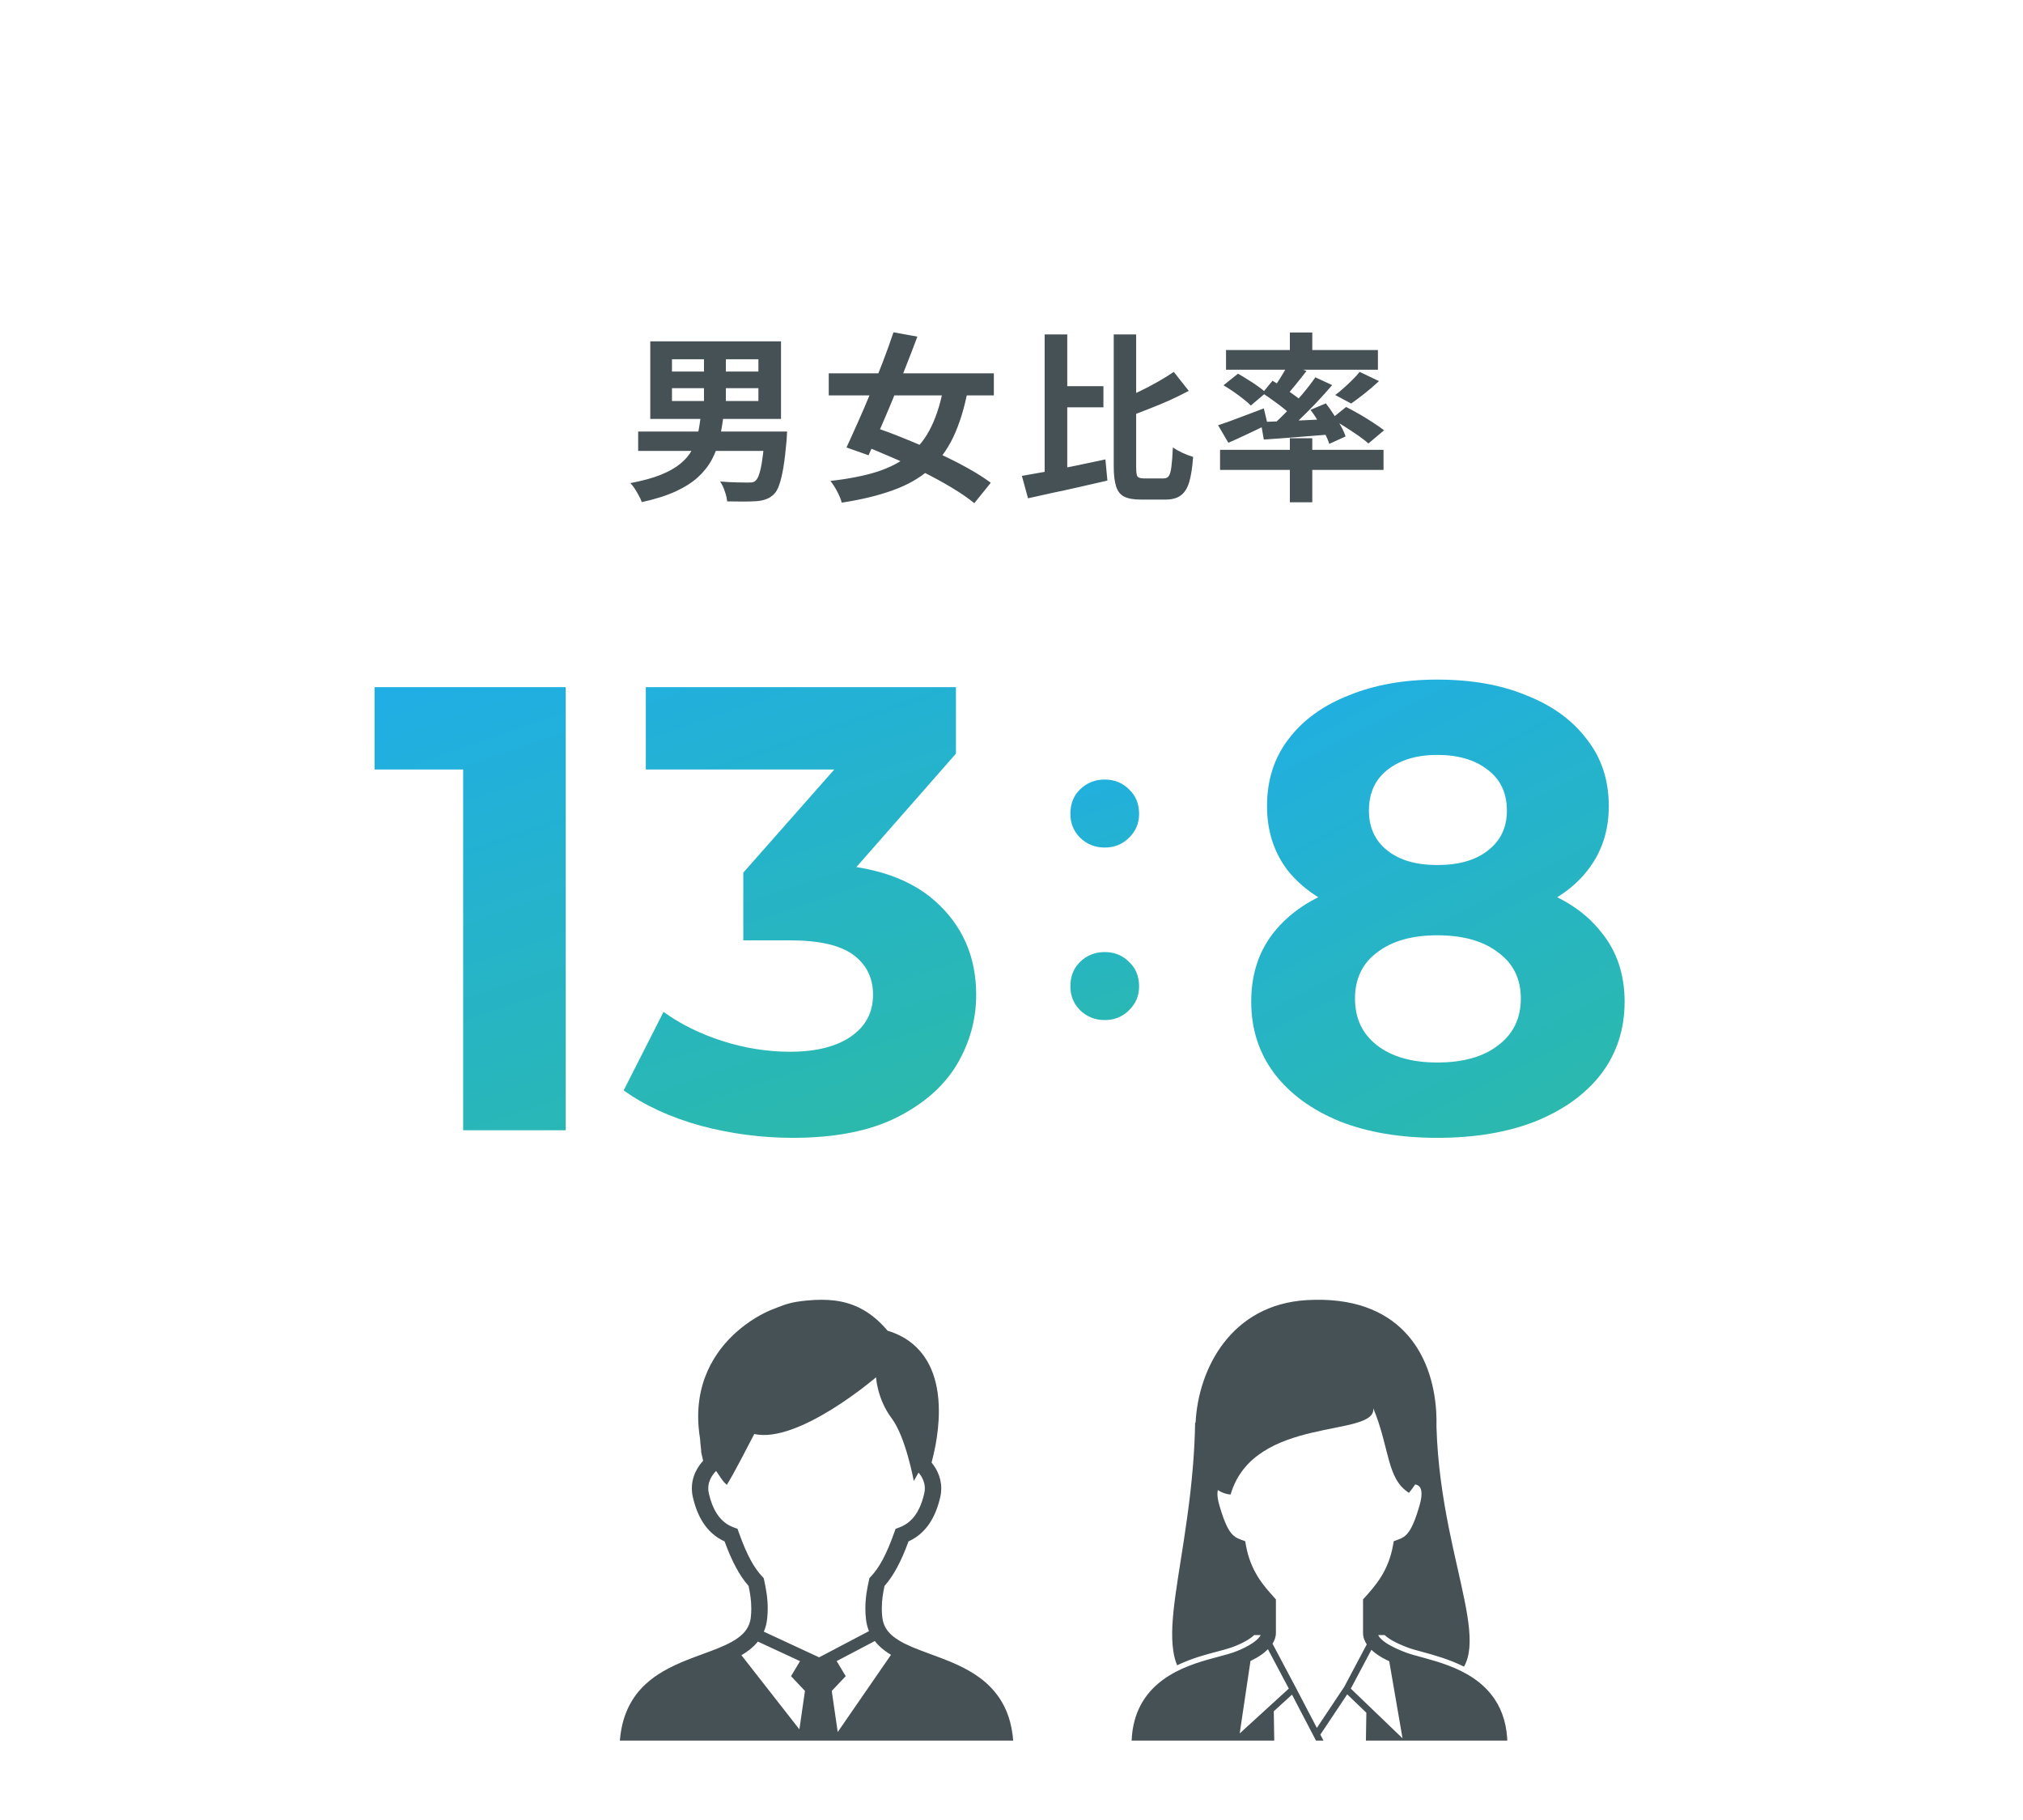 <svg width="179" height="161" viewBox="0 0 179 161" fill="none" xmlns="http://www.w3.org/2000/svg">
<g filter="url(#filter0_d_71_9120)">
<g clip-path="url(#clip0_71_9120)">
<rect x="7" y="7" width="164.5" height="147" rx="16" fill="white"/>
<path d="M59.458 34.344V35.48H67.106V34.344H59.458ZM59.458 31.784V32.872H67.106V31.784H59.458ZM57.538 30.2H69.106V37.064H57.538V30.2ZM62.29 30.952H64.226V36.264H62.29V30.952ZM56.466 38.184H68.562V39.896H56.466V38.184ZM67.698 38.184H69.65C69.65 38.184 69.645 38.232 69.634 38.328C69.634 38.413 69.629 38.515 69.618 38.632C69.618 38.749 69.613 38.851 69.602 38.936C69.517 39.917 69.421 40.728 69.314 41.368C69.207 42.008 69.085 42.52 68.946 42.904C68.818 43.277 68.663 43.549 68.482 43.72C68.269 43.933 68.034 44.083 67.778 44.168C67.533 44.264 67.239 44.323 66.898 44.344C66.61 44.365 66.237 44.376 65.778 44.376C65.319 44.376 64.839 44.371 64.338 44.36C64.317 44.093 64.247 43.795 64.13 43.464C64.023 43.133 63.885 42.845 63.714 42.6C64.205 42.643 64.679 42.669 65.138 42.68C65.597 42.691 65.933 42.696 66.146 42.696C66.306 42.696 66.439 42.691 66.546 42.68C66.663 42.659 66.765 42.611 66.85 42.536C66.978 42.429 67.09 42.221 67.186 41.912C67.293 41.592 67.383 41.149 67.458 40.584C67.543 40.019 67.618 39.304 67.682 38.44L67.698 38.184ZM62.002 36.744H64.018C63.933 37.469 63.815 38.163 63.666 38.824C63.517 39.475 63.293 40.083 62.994 40.648C62.695 41.213 62.285 41.736 61.762 42.216C61.25 42.685 60.589 43.107 59.778 43.48C58.967 43.853 57.97 44.168 56.786 44.424C56.733 44.253 56.647 44.067 56.53 43.864C56.423 43.661 56.306 43.459 56.178 43.256C56.05 43.053 55.917 42.883 55.778 42.744C56.855 42.541 57.751 42.296 58.466 42.008C59.181 41.72 59.757 41.395 60.194 41.032C60.642 40.669 60.983 40.269 61.218 39.832C61.453 39.384 61.629 38.904 61.746 38.392C61.863 37.869 61.949 37.32 62.002 36.744ZM73.33 33.032H87.938V34.984H73.33V33.032ZM79.058 29.4L81.17 29.784C80.85 30.648 80.503 31.549 80.13 32.488C79.767 33.427 79.394 34.36 79.01 35.288C78.626 36.216 78.247 37.107 77.874 37.96C77.511 38.813 77.17 39.587 76.85 40.28L74.898 39.592C75.207 38.931 75.543 38.189 75.906 37.368C76.279 36.536 76.653 35.667 77.026 34.76C77.399 33.843 77.762 32.931 78.114 32.024C78.466 31.107 78.781 30.232 79.058 29.4ZM83.538 33.992L85.65 34.456C85.33 36.12 84.893 37.533 84.338 38.696C83.783 39.848 83.069 40.808 82.194 41.576C81.319 42.333 80.247 42.936 78.978 43.384C77.719 43.843 76.221 44.205 74.482 44.472C74.397 44.163 74.258 43.827 74.066 43.464C73.874 43.101 73.677 42.797 73.474 42.552C75.085 42.371 76.466 42.099 77.618 41.736C78.77 41.363 79.735 40.851 80.514 40.2C81.303 39.549 81.938 38.723 82.418 37.72C82.909 36.707 83.282 35.464 83.538 33.992ZM75.954 39.256L77.234 37.768C78.098 38.045 79.01 38.381 79.97 38.776C80.93 39.16 81.89 39.576 82.85 40.024C83.81 40.461 84.706 40.909 85.538 41.368C86.37 41.827 87.079 42.275 87.666 42.712L86.21 44.52C85.677 44.083 85.01 43.624 84.21 43.144C83.41 42.664 82.541 42.189 81.602 41.72C80.674 41.251 79.719 40.808 78.738 40.392C77.767 39.965 76.839 39.587 75.954 39.256ZM93.602 34.168H97.634V36.04H93.602V34.168ZM92.434 29.592H94.434V42.568L92.434 43.032V29.592ZM90.418 42.104C91.058 41.997 91.783 41.869 92.594 41.72C93.405 41.56 94.258 41.389 95.154 41.208C96.05 41.016 96.935 40.829 97.81 40.648L97.986 42.52C97.186 42.701 96.37 42.888 95.538 43.08C94.706 43.272 93.901 43.448 93.122 43.608C92.343 43.779 91.623 43.939 90.962 44.088L90.418 42.104ZM103.858 32.904L105.186 34.584C104.642 34.872 104.066 35.155 103.458 35.432C102.85 35.699 102.231 35.955 101.602 36.2C100.983 36.445 100.381 36.675 99.794 36.888C99.741 36.664 99.65 36.408 99.522 36.12C99.394 35.821 99.266 35.571 99.138 35.368C99.693 35.144 100.253 34.899 100.818 34.632C101.394 34.355 101.943 34.067 102.466 33.768C102.989 33.469 103.453 33.181 103.858 32.904ZM98.546 29.592H100.53V41.272C100.53 41.741 100.567 42.035 100.642 42.152C100.727 42.269 100.919 42.328 101.218 42.328C101.293 42.328 101.405 42.328 101.554 42.328C101.714 42.328 101.885 42.328 102.066 42.328C102.258 42.328 102.434 42.328 102.594 42.328C102.765 42.328 102.887 42.328 102.962 42.328C103.175 42.328 103.33 42.253 103.426 42.104C103.533 41.944 103.607 41.667 103.65 41.272C103.703 40.877 103.746 40.317 103.778 39.592C104.013 39.752 104.301 39.912 104.642 40.072C104.994 40.232 105.303 40.349 105.57 40.424C105.506 41.331 105.394 42.061 105.234 42.616C105.074 43.171 104.829 43.571 104.498 43.816C104.178 44.072 103.725 44.2 103.138 44.2C103.063 44.2 102.951 44.2 102.802 44.2C102.653 44.2 102.487 44.2 102.306 44.2C102.125 44.2 101.943 44.2 101.762 44.2C101.581 44.2 101.415 44.2 101.266 44.2C101.127 44.2 101.015 44.2 100.93 44.2C100.311 44.2 99.826 44.115 99.474 43.944C99.133 43.773 98.893 43.469 98.754 43.032C98.615 42.605 98.546 42.013 98.546 41.256V29.592ZM114.13 29.416H116.114V31.656H114.13V29.416ZM114.13 38.776H116.114V44.44H114.13V38.776ZM107.954 39.8H122.418V41.576H107.954V39.8ZM108.482 30.968H121.922V32.712H108.482V30.968ZM120.306 32.904L122.018 33.72C121.613 34.093 121.191 34.456 120.754 34.808C120.317 35.149 119.917 35.448 119.554 35.704L118.146 34.952C118.391 34.771 118.642 34.563 118.898 34.328C119.165 34.093 119.421 33.853 119.666 33.608C119.922 33.352 120.135 33.117 120.306 32.904ZM113.986 32.216L115.602 32.824C115.282 33.24 114.951 33.656 114.61 34.072C114.279 34.488 113.975 34.84 113.698 35.128L112.498 34.6C112.669 34.376 112.845 34.125 113.026 33.848C113.207 33.571 113.383 33.288 113.554 33C113.725 32.712 113.869 32.451 113.986 32.216ZM116.386 33.384L117.874 34.072C117.437 34.584 116.957 35.117 116.434 35.672C115.911 36.216 115.389 36.739 114.866 37.24C114.343 37.731 113.847 38.163 113.378 38.536L112.258 37.912C112.727 37.517 113.213 37.064 113.714 36.552C114.226 36.029 114.717 35.491 115.186 34.936C115.655 34.381 116.055 33.864 116.386 33.384ZM111.698 34.776L112.594 33.688C112.903 33.869 113.234 34.077 113.586 34.312C113.938 34.547 114.274 34.781 114.594 35.016C114.914 35.24 115.175 35.448 115.378 35.64L114.434 36.888C114.242 36.685 113.991 36.461 113.682 36.216C113.373 35.96 113.042 35.709 112.69 35.464C112.338 35.208 112.007 34.979 111.698 34.776ZM111.554 37.336C112.087 37.315 112.695 37.293 113.378 37.272C114.061 37.24 114.786 37.208 115.554 37.176C116.322 37.133 117.095 37.096 117.874 37.064L117.858 38.424C116.791 38.509 115.73 38.595 114.674 38.68C113.618 38.765 112.669 38.835 111.826 38.888L111.554 37.336ZM115.954 36.264L117.314 35.688C117.549 35.987 117.778 36.312 118.002 36.664C118.237 37.005 118.45 37.347 118.642 37.688C118.834 38.029 118.973 38.339 119.058 38.616L117.618 39.272C117.533 38.995 117.399 38.685 117.218 38.344C117.047 37.992 116.85 37.635 116.626 37.272C116.413 36.899 116.189 36.563 115.954 36.264ZM107.778 37.624C108.29 37.464 108.903 37.245 109.618 36.968C110.343 36.691 111.079 36.413 111.826 36.136L112.162 37.544C111.586 37.832 110.989 38.12 110.37 38.408C109.762 38.696 109.202 38.952 108.69 39.176L107.778 37.624ZM108.258 34.088L109.538 33.064C109.815 33.213 110.109 33.389 110.418 33.592C110.738 33.784 111.037 33.981 111.314 34.184C111.602 34.387 111.837 34.573 112.018 34.744L110.674 35.88C110.514 35.709 110.295 35.517 110.018 35.304C109.751 35.091 109.463 34.877 109.154 34.664C108.845 34.451 108.546 34.259 108.258 34.088ZM117.794 37.064L119.106 36.008C119.469 36.189 119.863 36.403 120.29 36.648C120.717 36.893 121.122 37.144 121.506 37.4C121.89 37.645 122.21 37.869 122.466 38.072L121.074 39.24C120.85 39.027 120.551 38.792 120.178 38.536C119.805 38.28 119.41 38.019 118.994 37.752C118.578 37.485 118.178 37.256 117.794 37.064Z" fill="#465156"/>
<path d="M40.982 100V64.16L44.902 68.08H33.142V60.8H50.054V100H40.982ZM70.136 100.672C67.41 100.672 64.704 100.317 62.016 99.608C59.328 98.861 57.05 97.816 55.184 96.472L58.712 89.528C60.205 90.611 61.941 91.469 63.92 92.104C65.898 92.739 67.896 93.056 69.912 93.056C72.189 93.056 73.981 92.608 75.288 91.712C76.594 90.816 77.248 89.584 77.248 88.016C77.248 86.523 76.669 85.347 75.512 84.488C74.354 83.629 72.488 83.2 69.912 83.2H65.768V77.208L76.688 64.832L77.696 68.08H57.144V60.8H84.584V66.68L73.72 79.056L69.128 76.424H71.76C76.576 76.424 80.216 77.507 82.68 79.672C85.144 81.837 86.376 84.619 86.376 88.016C86.376 90.219 85.797 92.291 84.64 94.232C83.482 96.136 81.709 97.685 79.32 98.88C76.93 100.075 73.869 100.672 70.136 100.672Z" fill="url(#paint0_linear_71_9120)"/>
<path d="M97.75 74.988C96.897 74.988 96.171 74.7 95.574 74.124C94.998 73.548 94.71 72.844 94.71 72.012C94.71 71.116 94.998 70.391 95.574 69.836C96.171 69.26 96.897 68.972 97.75 68.972C98.603 68.972 99.318 69.26 99.894 69.836C100.491 70.391 100.79 71.116 100.79 72.012C100.79 72.844 100.491 73.548 99.894 74.124C99.318 74.7 98.603 74.988 97.75 74.988ZM97.75 90.252C96.897 90.252 96.171 89.964 95.574 89.388C94.998 88.812 94.71 88.108 94.71 87.276C94.71 86.38 94.998 85.655 95.574 85.1C96.171 84.524 96.897 84.236 97.75 84.236C98.603 84.236 99.318 84.524 99.894 85.1C100.491 85.655 100.79 86.38 100.79 87.276C100.79 88.108 100.491 88.812 99.894 89.388C99.318 89.964 98.603 90.252 97.75 90.252Z" fill="url(#paint1_linear_71_9120)"/>
<path d="M127.174 100.672C123.889 100.672 121.014 100.187 118.55 99.216C116.086 98.208 114.163 96.808 112.782 95.016C111.401 93.187 110.71 91.059 110.71 88.632C110.71 86.205 111.382 84.152 112.726 82.472C114.107 80.755 116.03 79.467 118.494 78.608C120.958 77.712 123.851 77.264 127.174 77.264C130.534 77.264 133.446 77.712 135.91 78.608C138.411 79.467 140.334 80.755 141.678 82.472C143.059 84.152 143.75 86.205 143.75 88.632C143.75 91.059 143.059 93.187 141.678 95.016C140.297 96.808 138.355 98.208 135.854 99.216C133.39 100.187 130.497 100.672 127.174 100.672ZM127.174 94.008C129.451 94.008 131.243 93.504 132.55 92.496C133.894 91.488 134.566 90.107 134.566 88.352C134.566 86.597 133.894 85.235 132.55 84.264C131.243 83.256 129.451 82.752 127.174 82.752C124.934 82.752 123.161 83.256 121.854 84.264C120.547 85.235 119.894 86.597 119.894 88.352C119.894 90.107 120.547 91.488 121.854 92.496C123.161 93.504 124.934 94.008 127.174 94.008ZM127.174 76.536C129.078 76.536 130.571 76.107 131.654 75.248C132.774 74.389 133.334 73.213 133.334 71.72C133.334 70.152 132.755 68.939 131.598 68.08C130.478 67.221 129.003 66.792 127.174 66.792C125.382 66.792 123.926 67.221 122.806 68.08C121.686 68.939 121.126 70.152 121.126 71.72C121.126 73.213 121.667 74.389 122.75 75.248C123.833 76.107 125.307 76.536 127.174 76.536ZM127.174 81.856C124.15 81.856 121.499 81.445 119.222 80.624C116.982 79.803 115.227 78.608 113.958 77.04C112.726 75.435 112.11 73.531 112.11 71.328C112.11 69.013 112.745 67.035 114.014 65.392C115.283 63.712 117.057 62.424 119.334 61.528C121.611 60.595 124.225 60.128 127.174 60.128C130.198 60.128 132.83 60.595 135.07 61.528C137.347 62.424 139.121 63.712 140.39 65.392C141.697 67.035 142.35 69.013 142.35 71.328C142.35 73.531 141.715 75.435 140.446 77.04C139.214 78.608 137.459 79.803 135.182 80.624C132.905 81.445 130.235 81.856 127.174 81.856Z" fill="url(#paint2_linear_71_9120)"/>
<g clip-path="url(#clip1_71_9120)">
<path d="M89.376 152.351C89.202 151.699 88.956 151.114 88.652 150.593C88.119 149.679 87.413 148.967 86.635 148.402C86.052 147.978 85.428 147.635 84.795 147.337C83.844 146.892 82.872 146.55 81.975 146.218C81.078 145.888 80.256 145.564 79.621 145.188C79.387 145.051 79.177 144.907 78.995 144.757C78.723 144.529 78.514 144.289 78.36 144.019C78.207 143.748 78.104 143.445 78.064 143.065C78.036 142.795 78.024 142.538 78.024 142.296C78.024 141.579 78.13 140.956 78.264 140.321C78.666 139.867 79.033 139.328 79.38 138.681C79.728 138.035 80.059 137.276 80.388 136.378C80.6 136.282 80.812 136.166 81.021 136.028C81.495 135.707 81.944 135.265 82.319 134.673C82.694 134.08 82.995 133.344 83.201 132.436C83.258 132.185 83.285 131.933 83.285 131.688C83.285 131.172 83.164 130.68 82.959 130.241C82.818 129.939 82.637 129.659 82.427 129.405C82.534 129.01 82.664 128.476 82.78 127.853C82.94 126.986 83.073 125.947 83.073 124.851C83.073 124.147 83.019 123.419 82.875 122.698C82.766 122.158 82.61 121.623 82.386 121.11C82.052 120.34 81.566 119.615 80.888 119.016C80.262 118.46 79.477 118.02 78.53 117.735C78.13 117.256 77.716 116.85 77.288 116.509C76.568 115.935 75.81 115.549 75.037 115.317C74.265 115.084 73.482 115 72.701 115C72.29 115 71.88 115.023 71.467 115.06C71.081 115.095 70.761 115.134 70.474 115.183C70.045 115.255 69.692 115.35 69.35 115.469C69.006 115.587 68.676 115.725 68.243 115.895C68.079 115.96 67.864 116.055 67.603 116.187C67.15 116.415 66.563 116.755 65.939 117.222C64.999 117.921 63.961 118.911 63.155 120.25C62.75 120.918 62.405 121.676 62.162 122.522C61.917 123.371 61.776 124.305 61.776 125.328C61.776 125.963 61.833 126.637 61.95 127.342C61.95 127.391 61.953 127.44 61.956 127.486C61.961 127.573 61.97 127.665 61.98 127.76C61.995 127.9 62.011 128.045 62.023 128.167C62.03 128.227 62.036 128.282 62.04 128.325C62.04 128.345 62.041 128.363 62.042 128.377V128.39V128.394V128.396V128.476L62.215 129.243C61.968 129.513 61.753 129.818 61.586 130.15C61.354 130.615 61.215 131.136 61.217 131.689C61.217 131.933 61.242 132.185 61.3 132.436C61.437 133.043 61.616 133.573 61.832 134.032C62.155 134.724 62.562 135.262 63.016 135.667C63.366 135.98 63.741 136.21 64.113 136.38C64.442 137.276 64.772 138.034 65.121 138.681C65.467 139.328 65.834 139.866 66.236 140.319C66.369 140.953 66.476 141.578 66.476 142.297C66.476 142.54 66.466 142.795 66.437 143.065C66.41 143.326 66.352 143.551 66.269 143.755C66.145 144.058 65.966 144.316 65.72 144.562C65.475 144.804 65.162 145.029 64.792 145.239C64.416 145.453 63.982 145.651 63.508 145.842C62.678 146.178 61.734 146.496 60.775 146.876C60.056 147.164 59.329 147.49 58.635 147.9C58.115 148.206 57.614 148.56 57.153 148.982C56.465 149.611 55.869 150.399 55.459 151.375C55.046 152.349 54.816 153.502 54.818 154.865C54.818 155.057 54.858 155.241 54.925 155.41C54.987 155.567 55.072 155.715 55.172 155.851C55.361 156.109 55.607 156.339 55.905 156.561C56.431 156.95 57.129 157.312 58.033 157.655C59.389 158.165 61.206 158.623 63.554 158.958C65.9 159.291 68.779 159.5 72.251 159.5C75.257 159.5 77.823 159.343 79.981 159.083C81.601 158.89 82.991 158.638 84.173 158.35C85.058 158.133 85.826 157.895 86.484 157.645C86.979 157.459 87.413 157.265 87.789 157.064C88.07 156.912 88.322 156.76 88.542 156.599C88.873 156.36 89.138 156.113 89.34 155.833C89.439 155.694 89.525 155.544 89.586 155.384C89.646 155.222 89.682 155.046 89.682 154.865C89.682 153.932 89.575 153.098 89.376 152.351ZM70.732 153.007L65.602 146.448C65.869 146.292 66.123 146.122 66.361 145.932C66.616 145.727 66.851 145.5 67.058 145.242L70.788 146.973L69.992 148.302L71.225 149.609L70.732 153.007ZM67.586 144.366C67.737 144.014 67.84 143.63 67.881 143.214C67.915 142.894 67.93 142.587 67.93 142.296C67.93 141.346 67.772 140.545 67.616 139.819L67.571 139.622L67.432 139.476C67.081 139.104 66.741 138.627 66.4 137.994C66.061 137.36 65.721 136.571 65.372 135.588L65.258 135.266L64.938 135.148C64.715 135.066 64.499 134.962 64.291 134.822C63.979 134.61 63.681 134.323 63.408 133.896C63.137 133.468 62.892 132.893 62.716 132.117C62.683 131.968 62.668 131.826 62.668 131.689C62.668 131.378 62.744 131.083 62.886 130.799C63.002 130.566 63.165 130.343 63.364 130.145C63.698 130.65 63.972 131.049 64.074 131.148C64.4 131.476 64.298 131.375 64.407 131.213C64.407 131.213 64.777 130.692 66.738 126.877C70.662 127.749 77.517 121.857 77.517 121.857C77.517 121.857 77.6 123.759 78.908 125.503C80.148 127.157 80.855 131.04 80.855 131.04C80.855 131.04 81.023 130.72 81.275 130.291C81.425 130.467 81.55 130.657 81.641 130.854C81.766 131.121 81.832 131.398 81.832 131.687C81.832 131.826 81.817 131.968 81.784 132.115C81.666 132.633 81.519 133.062 81.352 133.415C81.104 133.947 80.817 134.312 80.517 134.581C80.216 134.85 79.896 135.025 79.564 135.148L79.243 135.265L79.129 135.586C78.78 136.571 78.441 137.361 78.101 137.994C77.76 138.63 77.419 139.105 77.067 139.477L76.929 139.624L76.885 139.822C76.728 140.545 76.57 141.347 76.57 142.296C76.57 142.587 76.585 142.894 76.618 143.215C76.657 143.592 76.743 143.945 76.873 144.271C76.879 144.286 76.886 144.301 76.892 144.315L72.478 146.637L67.586 144.366ZM74.123 153.245L73.595 149.609L74.83 148.302L74.031 146.968L77.406 145.194C77.499 145.315 77.597 145.431 77.703 145.538C78.039 145.882 78.424 146.165 78.838 146.413L74.123 153.245Z" fill="#465156"/>
</g>
<g clip-path="url(#clip2_71_9120)">
<path d="M132.257 150.347C131.209 148.778 129.619 147.912 128.124 147.347C127.375 147.066 126.641 146.858 125.996 146.681C125.352 146.506 124.791 146.358 124.414 146.216C123.756 145.972 123.06 145.654 122.574 145.314C122.332 145.144 122.145 144.97 122.037 144.822C121.994 144.762 121.971 144.714 121.949 144.667H122.518L122.577 144.72C122.829 144.943 123.369 145.324 124.579 145.776C124.925 145.905 125.383 146.028 125.864 146.158C126.88 146.434 128.241 146.809 129.538 147.461C129.744 147.103 129.879 146.692 129.955 146.234C130.366 143.81 129.163 140.03 128.188 135.152C127.661 132.493 127.197 129.505 127.103 126.235C127.114 125.789 127.103 125.343 127.079 124.897C126.757 119.673 123.745 114.561 115.639 115.03C108.918 115.418 106.03 121.117 105.789 125.854L105.748 125.877C105.725 127.157 105.66 128.39 105.566 129.569C105.431 131.243 105.249 132.821 105.038 134.301C104.334 139.443 103.406 143.405 103.817 146.075C103.881 146.533 103.993 146.956 104.158 147.338C105.425 146.727 106.74 146.375 107.738 146.117C108.208 145.993 108.613 145.882 108.941 145.77C109.423 145.6 109.84 145.412 110.168 145.23C110.503 145.042 110.744 144.878 110.932 144.702L110.972 144.667H111.549C111.527 144.714 111.497 144.764 111.453 144.824C111.276 145.062 110.908 145.351 110.472 145.596C110.037 145.844 109.536 146.058 109.099 146.212C108.584 146.395 107.756 146.584 106.828 146.85C105.433 147.253 103.785 147.835 102.443 148.985C101.774 149.56 101.186 150.282 100.772 151.18C100.358 152.077 100.121 153.143 100.122 154.39C100.122 154.68 100.134 154.979 100.16 155.289C100.18 155.506 100.262 155.682 100.359 155.828C100.544 156.098 100.788 156.3 101.095 156.507C101.632 156.862 102.376 157.209 103.329 157.551C106.18 158.568 110.901 159.499 116.75 159.5C121.503 159.5 125.514 158.883 128.378 158.108C129.81 157.719 130.954 157.294 131.78 156.87C132.194 156.656 132.529 156.444 132.795 156.213C132.927 156.096 133.044 155.973 133.142 155.828C133.239 155.682 133.321 155.506 133.34 155.289C133.366 154.979 133.379 154.681 133.379 154.392C133.381 152.73 132.954 151.39 132.257 150.347ZM110.244 136.73L110.178 136.36L109.825 136.234C109.6 136.154 109.429 136.072 109.279 135.968C109.059 135.812 108.859 135.6 108.625 135.164C108.394 134.731 108.149 134.083 107.881 133.143C107.764 132.732 107.722 132.413 107.722 132.176C107.722 132.033 107.737 131.922 107.758 131.833C108.096 132.06 108.471 132.202 108.888 132.229C110.943 125.185 121.802 127.239 121.509 124.598C122.976 128.12 122.683 130.832 124.667 132.082C124.864 131.846 125.046 131.596 125.22 131.338C125.301 131.353 125.403 131.381 125.482 131.434C125.556 131.482 125.616 131.537 125.671 131.638C125.725 131.74 125.778 131.9 125.779 132.175C125.779 132.413 125.737 132.732 125.619 133.143C125.263 134.397 124.944 135.127 124.651 135.531C124.504 135.736 124.37 135.863 124.221 135.968C124.072 136.072 123.9 136.154 123.675 136.234L123.322 136.36L123.257 136.73C122.844 139.044 121.651 140.345 120.771 141.326L120.605 141.51V141.759C120.605 142.933 120.605 143.788 120.605 144.473C120.604 144.856 120.742 145.203 120.935 145.491L118.945 149.241L116.519 152.881L114.767 149.527L114.768 149.526L114.684 149.368L114.663 149.326L112.597 145.432C112.77 145.157 112.895 144.835 112.895 144.473C112.895 143.788 112.895 142.933 112.895 141.759V141.51L112.73 141.326C111.849 140.345 110.657 139.044 110.244 136.73ZM110.644 146.962C110.979 146.798 111.313 146.613 111.619 146.4C111.826 146.255 112.014 146.092 112.19 145.918L114.037 149.4L109.692 153.369L110.644 146.962ZM116.911 158.207C116.857 158.207 116.805 158.209 116.75 158.209C115.362 158.209 114.048 158.149 112.802 158.054V157.371L112.708 151.408L114.319 149.936L116.911 154.9V158.207H116.911ZM120.806 157.371V158.05C119.757 158.132 118.65 158.183 117.498 158.2V154.755L116.829 153.474L119.204 149.911L120.898 151.538L120.806 157.371ZM119.523 149.404L121.344 145.971C121.635 146.247 121.974 146.478 122.336 146.687C122.525 146.794 122.724 146.887 122.922 146.981L124.1 153.801L119.523 149.404Z" fill="#465156"/>
</g>
</g>
</g>
<defs>
<filter id="filter0_d_71_9120" x="0" y="0" width="178.5" height="161" filterUnits="userSpaceOnUse" color-interpolation-filters="sRGB">
<feFlood flood-opacity="0" result="BackgroundImageFix"/>
<feColorMatrix in="SourceAlpha" type="matrix" values="0 0 0 0 0 0 0 0 0 0 0 0 0 0 0 0 0 0 127 0" result="hardAlpha"/>
<feOffset/>
<feGaussianBlur stdDeviation="3.5"/>
<feComposite in2="hardAlpha" operator="out"/>
<feColorMatrix type="matrix" values="0 0 0 0 0 0 0 0 0 0 0 0 0 0 0 0 0 0 0.12 0"/>
<feBlend mode="normal" in2="BackgroundImageFix" result="effect1_dropShadow_71_9120"/>
<feBlend mode="normal" in="SourceGraphic" in2="effect1_dropShadow_71_9120" result="shape"/>
</filter>
<linearGradient id="paint0_linear_71_9120" x1="34.81" y1="61" x2="52.541" y2="113.035" gradientUnits="userSpaceOnUse">
<stop stop-color="#20AEE5"/>
<stop offset="1" stop-color="#2CBAA7"/>
</linearGradient>
<linearGradient id="paint1_linear_71_9120" x1="83.001" y1="69.5" x2="92.428" y2="99.277" gradientUnits="userSpaceOnUse">
<stop stop-color="#20AEE5"/>
<stop offset="1" stop-color="#2CBAA7"/>
</linearGradient>
<linearGradient id="paint2_linear_71_9120" x1="110.111" y1="61" x2="133.771" y2="106.875" gradientUnits="userSpaceOnUse">
<stop stop-color="#20AEE5"/>
<stop offset="1" stop-color="#2CBAA7"/>
</linearGradient>
<clipPath id="clip0_71_9120">
<rect x="7" y="7" width="164.5" height="147" rx="16" fill="white"/>
</clipPath>
<clipPath id="clip1_71_9120">
<rect width="44.5" height="44.5" fill="white" transform="translate(50 115)"/>
</clipPath>
<clipPath id="clip2_71_9120">
<rect width="44.5" height="44.5" fill="white" transform="translate(94.5 115)"/>
</clipPath>
</defs>
</svg>

